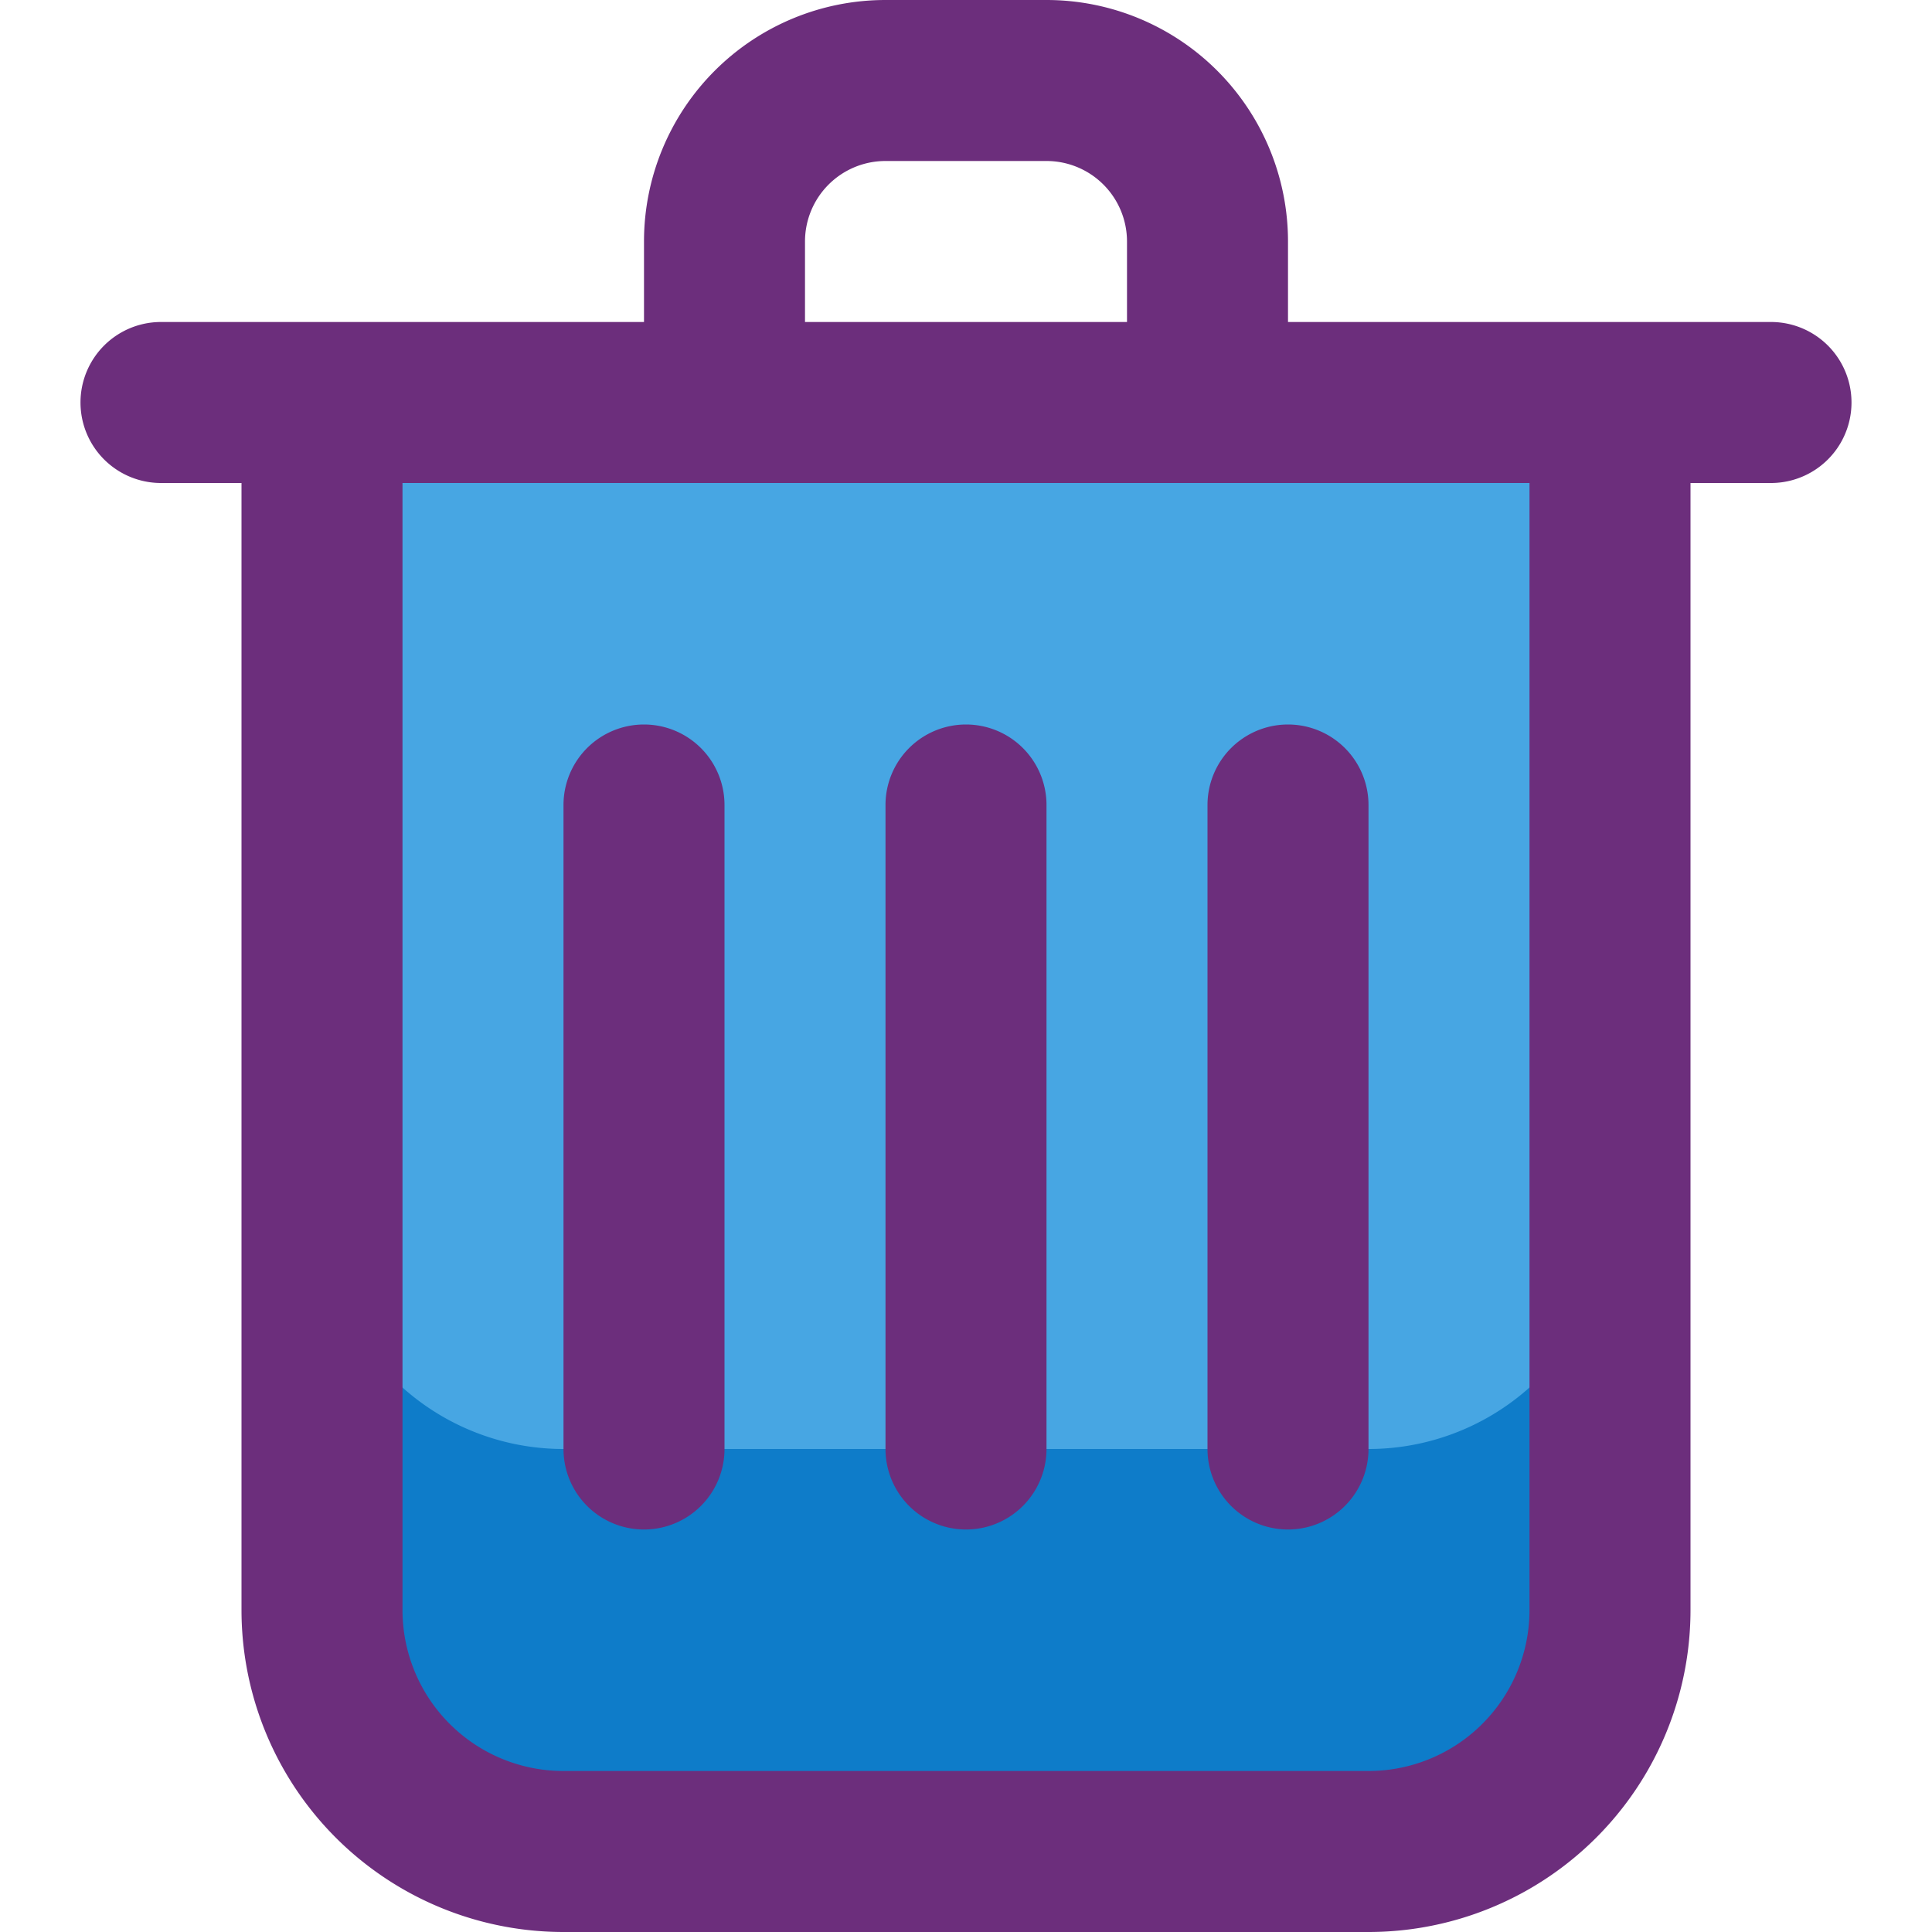 <?xml version="1.0" ?>

<svg width="800px" height="800px" viewBox="0 0 24 24" xmlns="http://www.w3.org/2000/svg">
<defs>
<style>.cls-1{fill:#0e7cc9;}.cls-2{fill:#47a6e3;}.cls-3{fill:#6c2e7c;}</style>
</defs>
<g id="Icons">
<path class="cls-1" d="M20,5V20a3,3,0,0,1-3,3H7a3,3,0,0,1-3-3V5Z"/>
<path class="cls-2" d="M20,5V15a3,3,0,0,1-3,3H7a3,3,0,0,1-3-3V5Z"/>
</g>
<g data-name="Layer 4" id="Layer_4">
<path class="cls-3" d="M13,0H11A3,3,0,0,0,8,3V4H2A1,1,0,0,0,2,6H3V20a4,4,0,0,0,4,4H17a4,4,0,0,0,4-4V6h1a1,1,0,0,0,0-2H16V3A3,3,0,0,0,13,0ZM10,3a1,1,0,0,1,1-1h2a1,1,0,0,1,1,1V4H10Zm9,17a2,2,0,0,1-2,2H7a2,2,0,0,1-2-2V6H19Z"/>
<path class="cls-3" d="M12,9a1,1,0,0,0-1,1v8a1,1,0,0,0,2,0V10A1,1,0,0,0,12,9Z"/>
<path class="cls-3" d="M15,18a1,1,0,0,0,2,0V10a1,1,0,0,0-2,0Z"/>
<path class="cls-3" d="M8,9a1,1,0,0,0-1,1v8a1,1,0,0,0,2,0V10A1,1,0,0,0,8,9Z"/>
</g>
</svg>